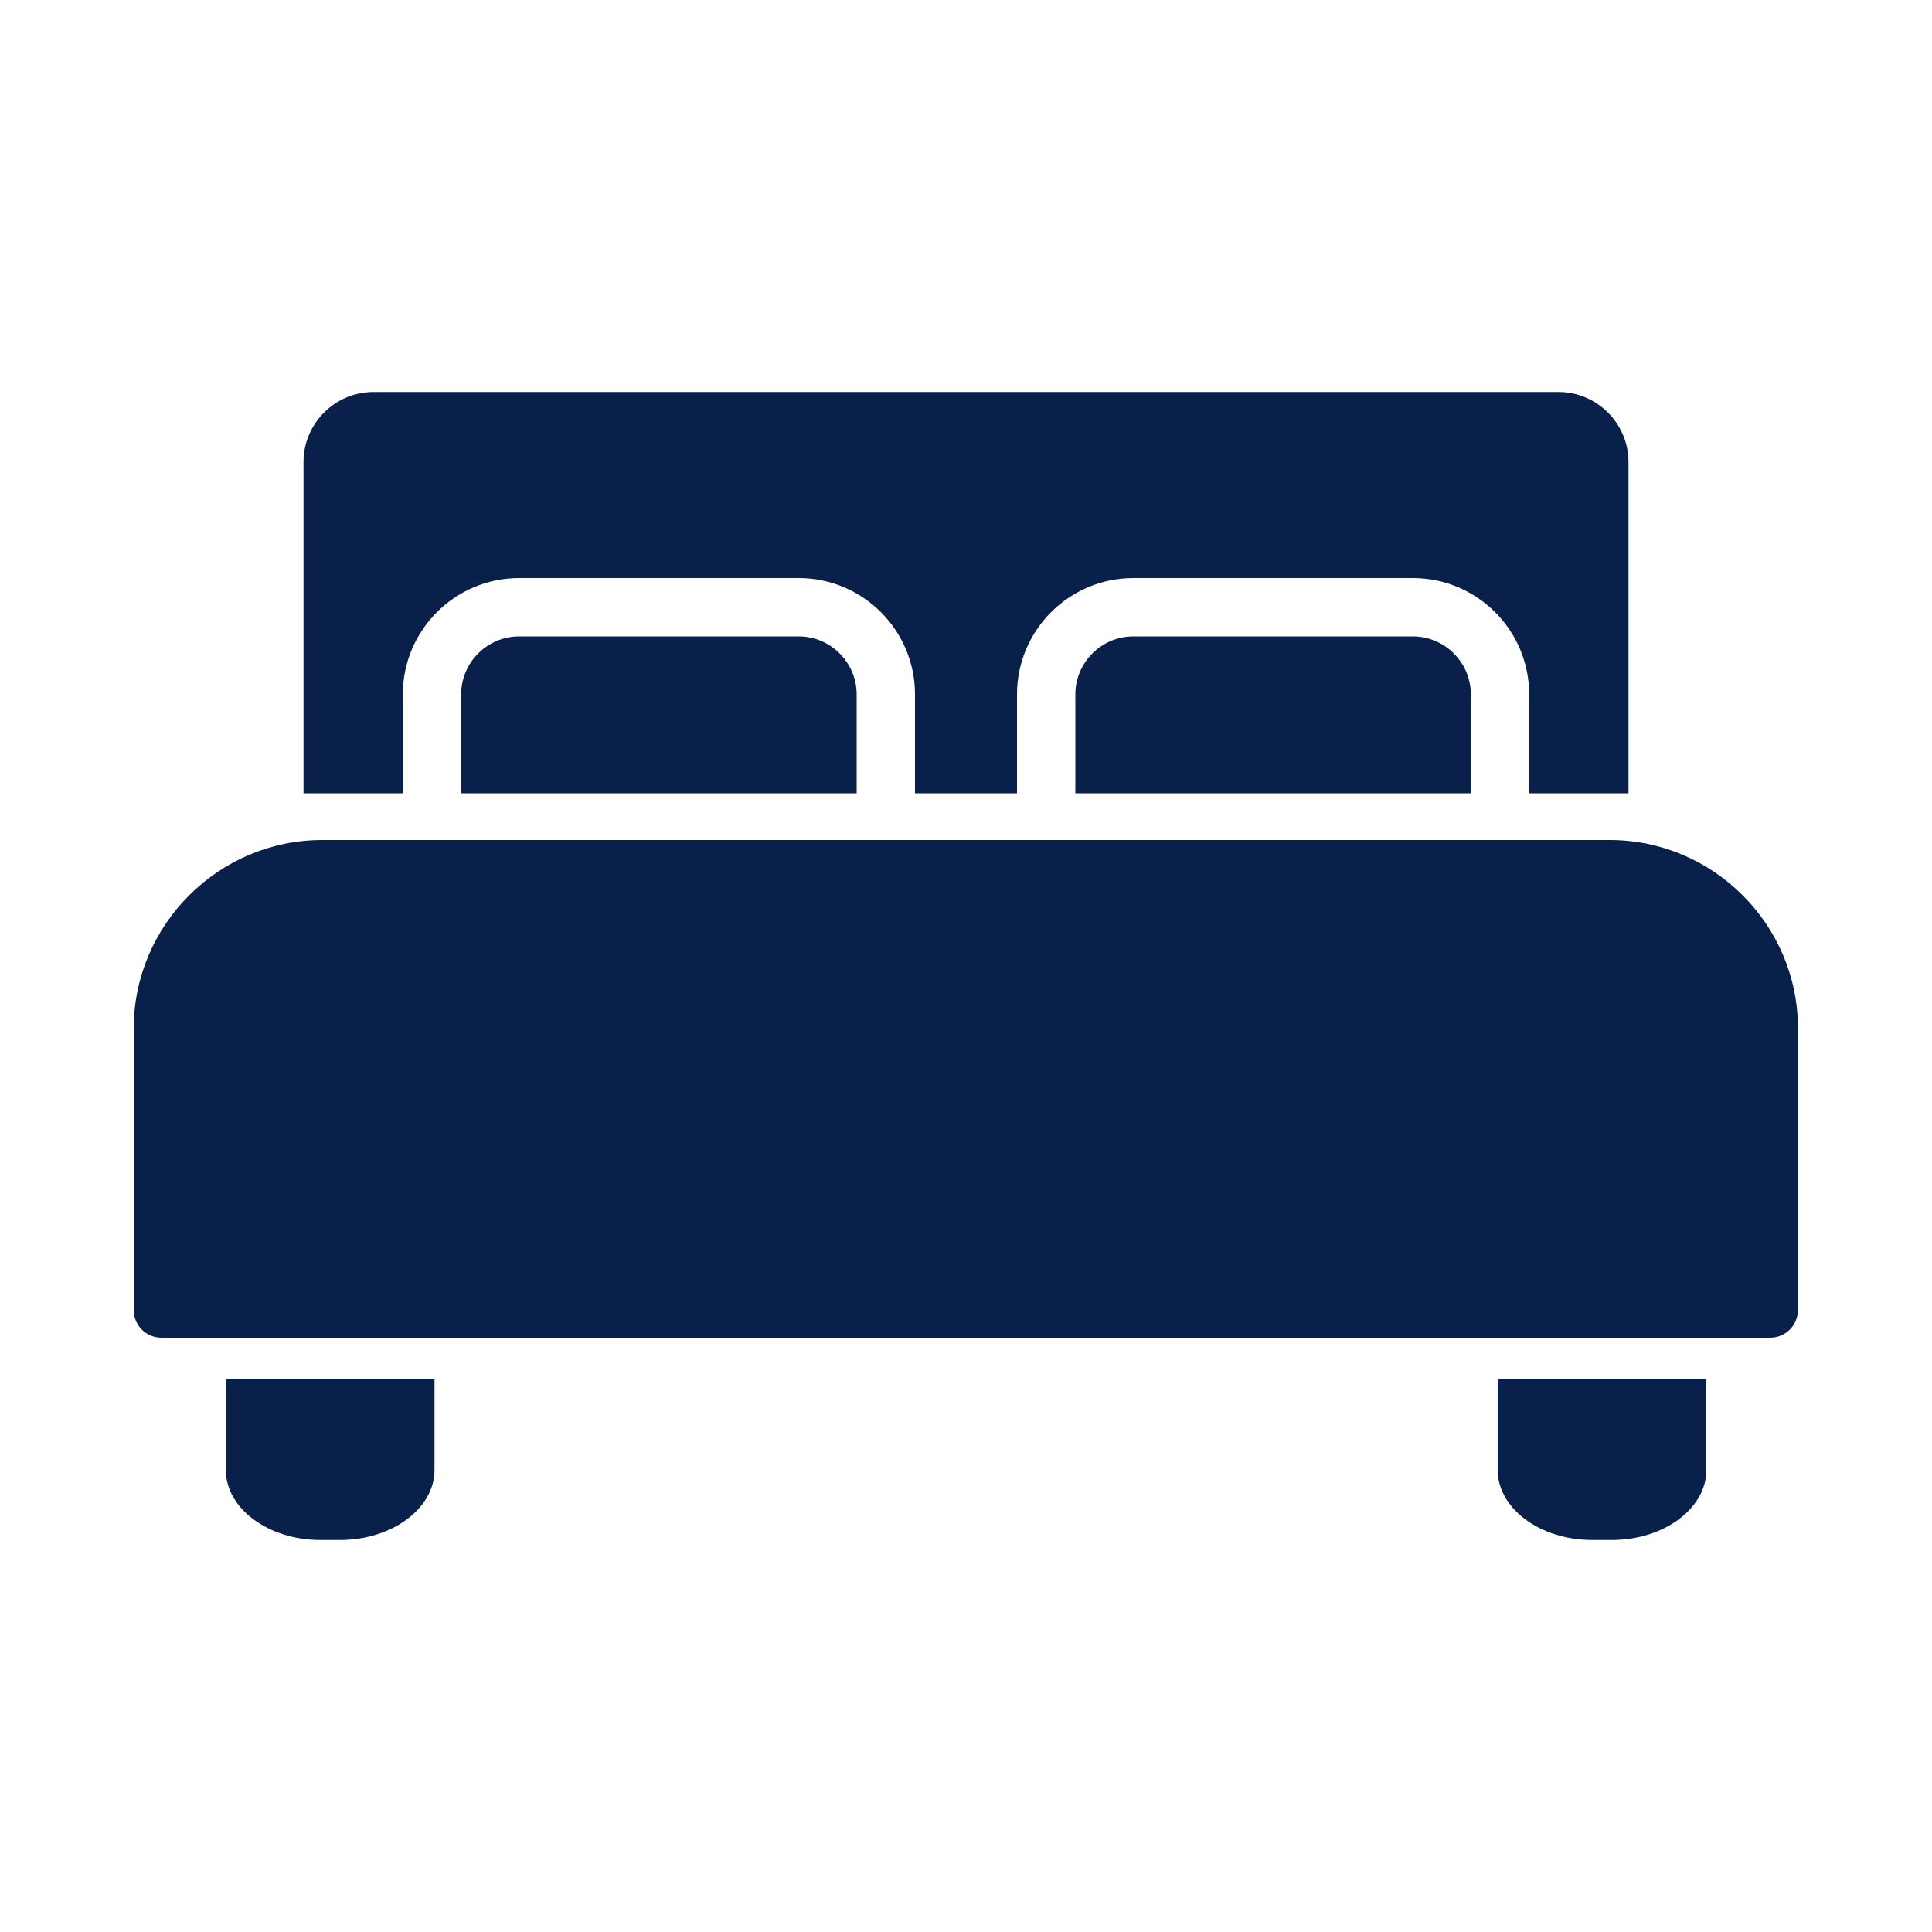 <?xml version="1.0" encoding="utf-8"?>
<!-- Generator: Adobe Illustrator 26.3.1, SVG Export Plug-In . SVG Version: 6.00 Build 0)  -->
<svg version="1.1" id="Layer_1" xmlns="http://www.w3.org/2000/svg" xmlns:xlink="http://www.w3.org/1999/xlink" x="0px" y="0px"
	 viewBox="0 0 100 100" style="enable-background:new 0 0 100 100;" xml:space="preserve">
<style type="text/css">
	.st0{fill:#09204A;}
</style>
<g>
	<path class="st0" d="M83.32,43.48H16.68c-5.37,0-9.76,4.39-9.76,9.76v14.57c0,0.79,0.65,1.43,1.43,1.43h83.28
		c0.79,0,1.43-0.65,1.43-1.43V53.23C93.07,47.87,88.68,43.48,83.32,43.48z"/>
	<path class="st0" d="M26.87,32.94c-1.65,0-3,1.35-3,3v5.12h20.47v-5.12c0-1.65-1.35-3-3-3H26.87z"/>
	<path class="st0" d="M20.85,35.94c0-3.32,2.7-6.02,6.02-6.02h14.47c3.32,0,6.02,2.7,6.02,6.02v5.12h5.28v-5.12
		c0-3.32,2.7-6.02,6.02-6.02h14.47c3.32,0,6.02,2.7,6.02,6.02v5.12h5.14V23.91c0-1.99-1.63-3.62-3.62-3.62H19.33
		c-1.99,0-3.62,1.63-3.62,3.62v17.15h5.14V35.94z"/>
	<path class="st0" d="M58.66,32.94c-1.65,0-3,1.35-3,3v5.12h20.47v-5.12c0-1.65-1.35-3-3-3H58.66z"/>
	<path class="st0" d="M11.69,76.09c0,1.99,2.2,3.62,4.89,3.62h1.02c2.69,0,4.89-1.63,4.89-3.62v-4.73H11.69V76.09z"/>
	<path class="st0" d="M77.52,76.09c0,1.99,2.2,3.62,4.89,3.62h1.02c2.69,0,4.89-1.63,4.89-3.62v-4.73H77.52V76.09z"/>
</g>
</svg>
